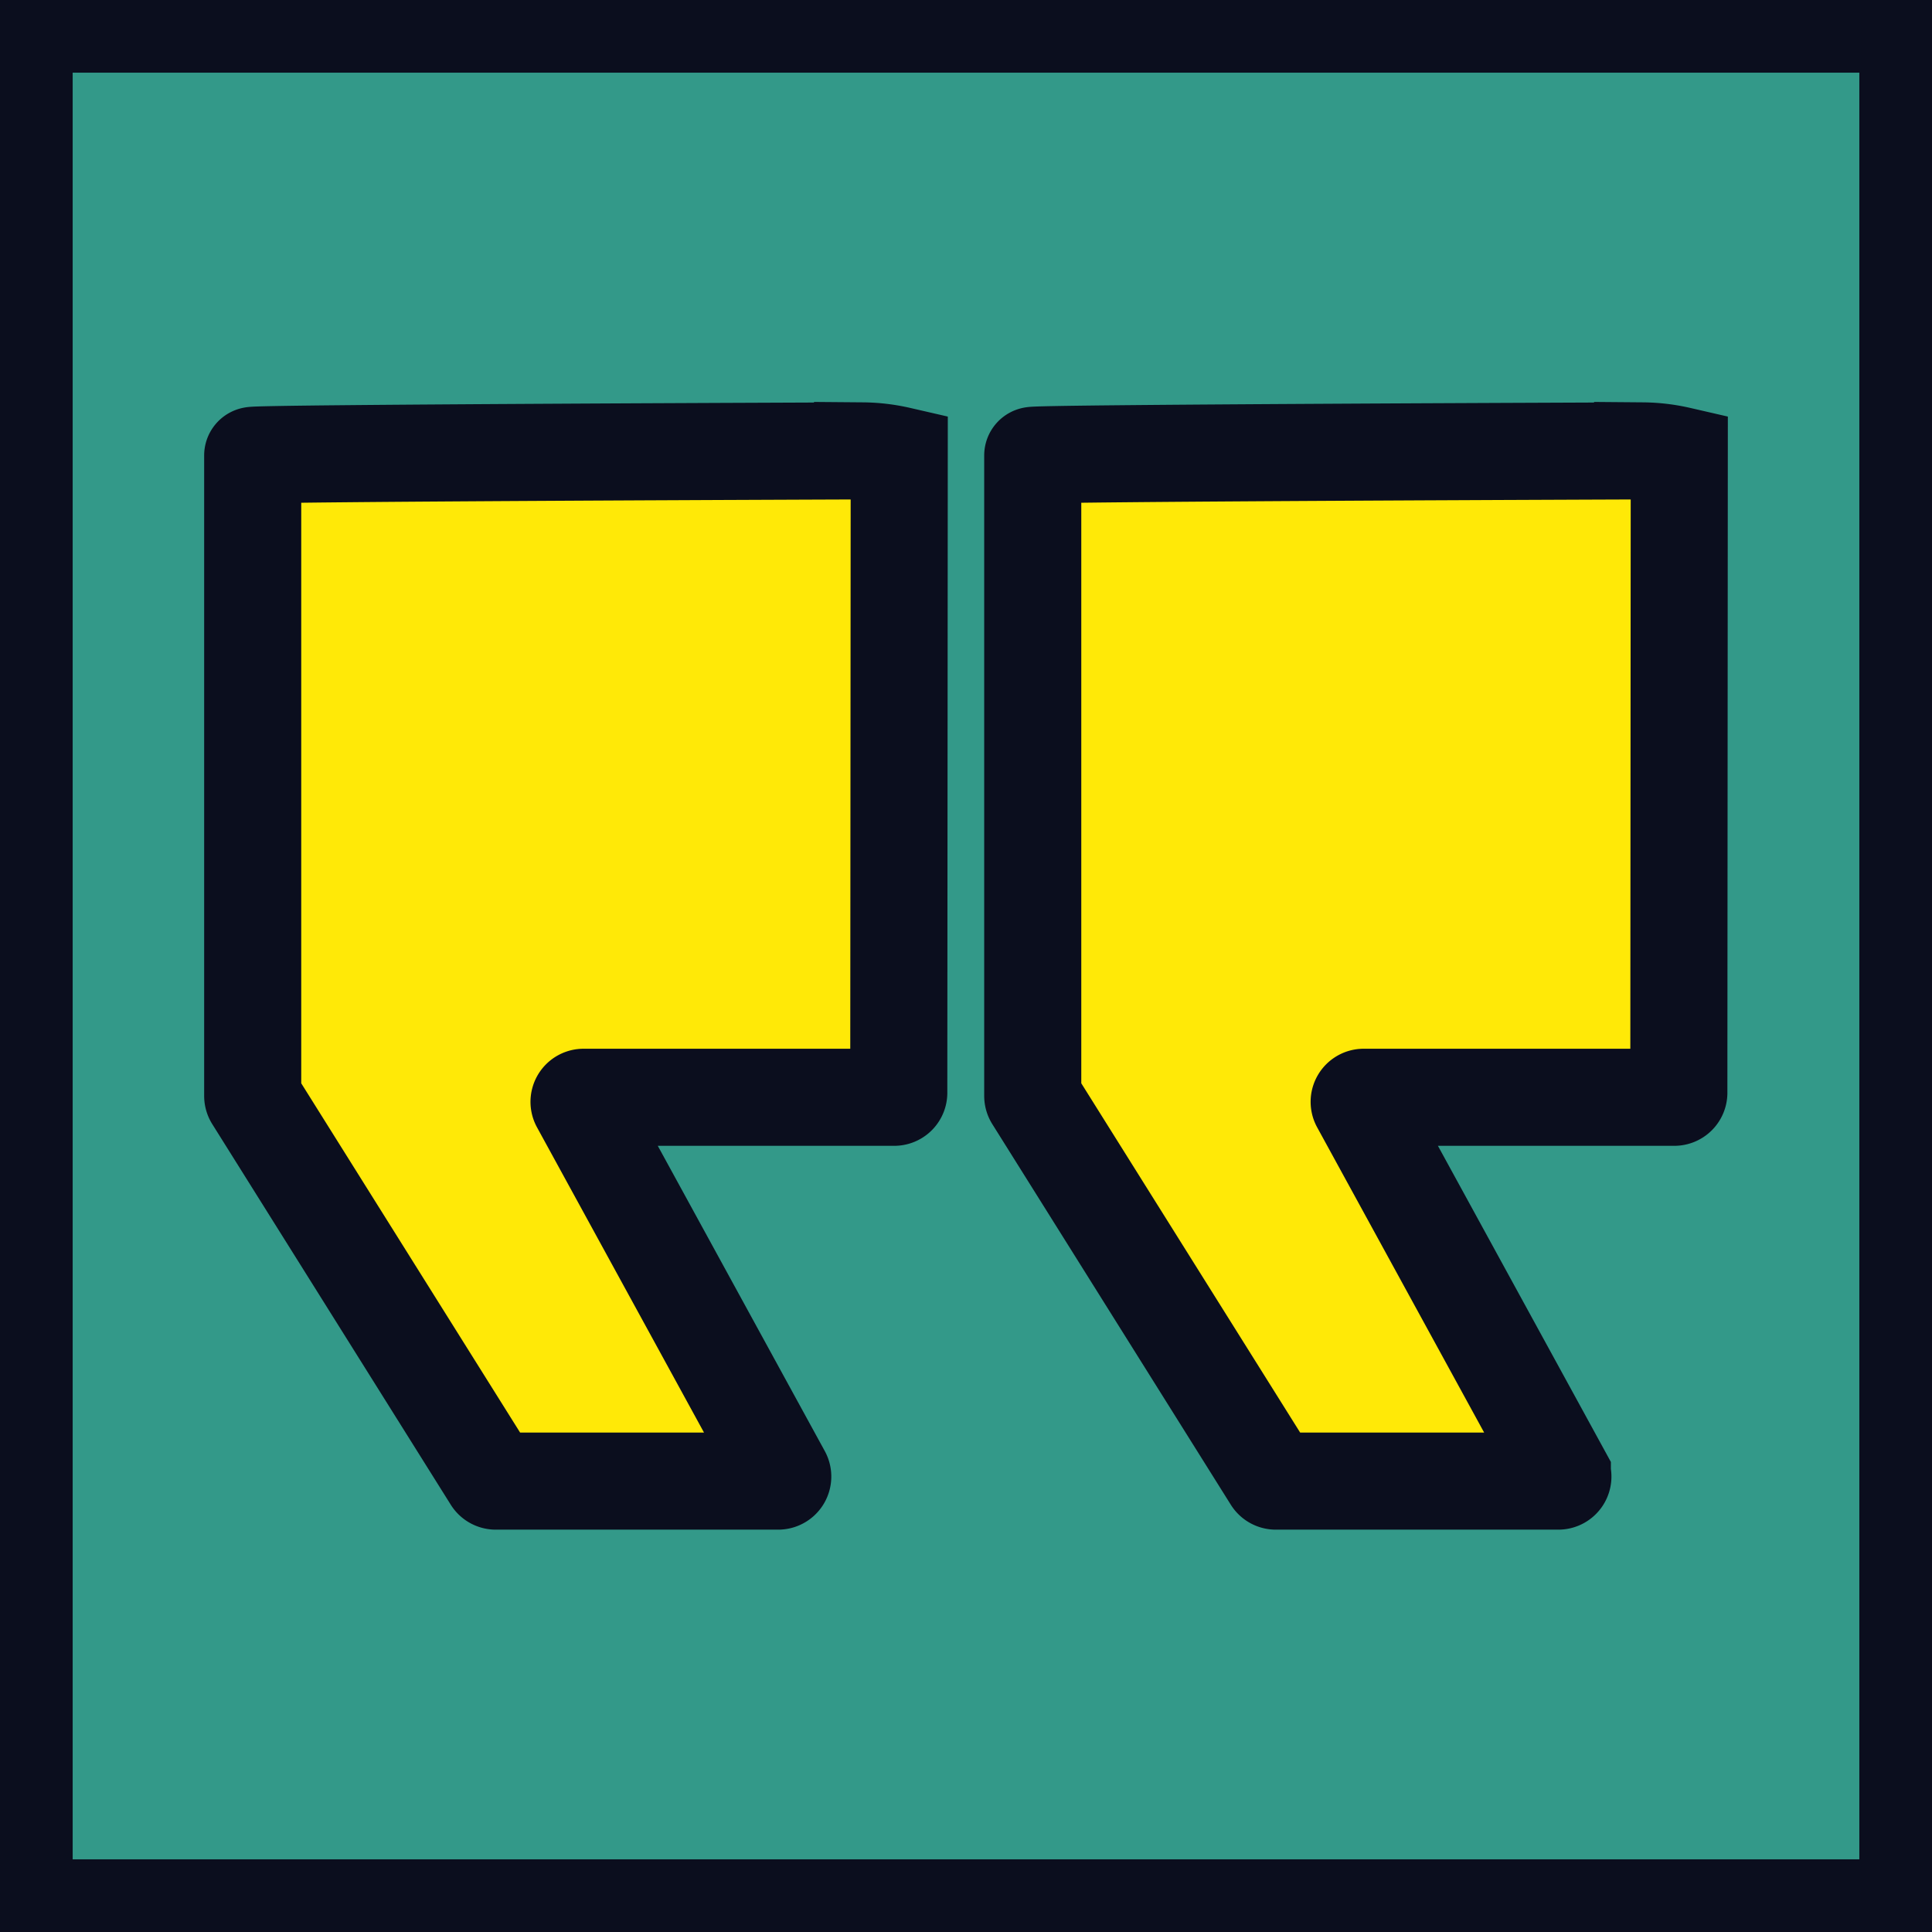 <svg xmlns="http://www.w3.org/2000/svg" xmlns:xlink="http://www.w3.org/1999/xlink" width="79.604" height="79.604" viewBox="0 0 79.604 79.604"><defs><clipPath id="a"><rect width="79.604" height="79.604" fill="none"/></clipPath></defs><rect width="77.616" height="77.616" transform="translate(0.994 0.994)" fill="#339989"/><g transform="translate(0 0)"><g clip-path="url(#a)"><rect width="77.616" height="77.616" transform="translate(0.994 0.994)" fill="none" stroke="#0b0e1e" stroke-miterlimit="10" stroke-width="4"/><path d="M29.183,54.95l8.35,15.262a.188.188,0,0,1-.165.278H25.732a.188.188,0,0,1-.16-.088L15.744,54.718a.192.192,0,0,1-.028-.1V28.229c0-.1,25.127-.187,25.127-.187a7,7,0,0,1,1.512.178l-.019,26.255a.187.187,0,0,1-.187.2h-12.8a.188.188,0,0,0-.165.278" transform="translate(-5.304 -9.464)" fill="#ffe907"/><path d="M29.183,54.95l8.35,15.262a.188.188,0,0,1-.165.278H25.732a.188.188,0,0,1-.16-.088L15.744,54.718a.192.192,0,0,1-.028-.1V28.229c0-.1,25.127-.187,25.127-.187a7,7,0,0,1,1.512.178l-.019,26.255a.187.187,0,0,1-.187.2h-12.8A.188.188,0,0,0,29.183,54.95Z" transform="translate(-5.304 -9.464)" fill="none" stroke="#0b0e1e" stroke-miterlimit="10" stroke-width="4"/><path d="M77.7,54.95l8.35,15.262a.188.188,0,0,1-.165.278H74.245a.188.188,0,0,1-.16-.088L64.257,54.718a.192.192,0,0,1-.028-.1V28.229c0-.1,25.127-.187,25.127-.187a7,7,0,0,1,1.512.178L90.85,54.475a.187.187,0,0,1-.187.2h-12.8a.188.188,0,0,0-.165.278" transform="translate(-21.677 -9.464)" fill="#ffe907"/><path d="M77.7,54.95l8.35,15.262a.188.188,0,0,1-.165.278H74.245a.188.188,0,0,1-.16-.088L64.257,54.718a.192.192,0,0,1-.028-.1V28.229c0-.1,25.127-.187,25.127-.187a7,7,0,0,1,1.512.178L90.85,54.475a.187.187,0,0,1-.187.2h-12.8A.188.188,0,0,0,77.7,54.95Z" transform="translate(-21.677 -9.464)" fill="none" stroke="#0b0e1e" stroke-miterlimit="10" stroke-width="4"/></g></g></svg>
